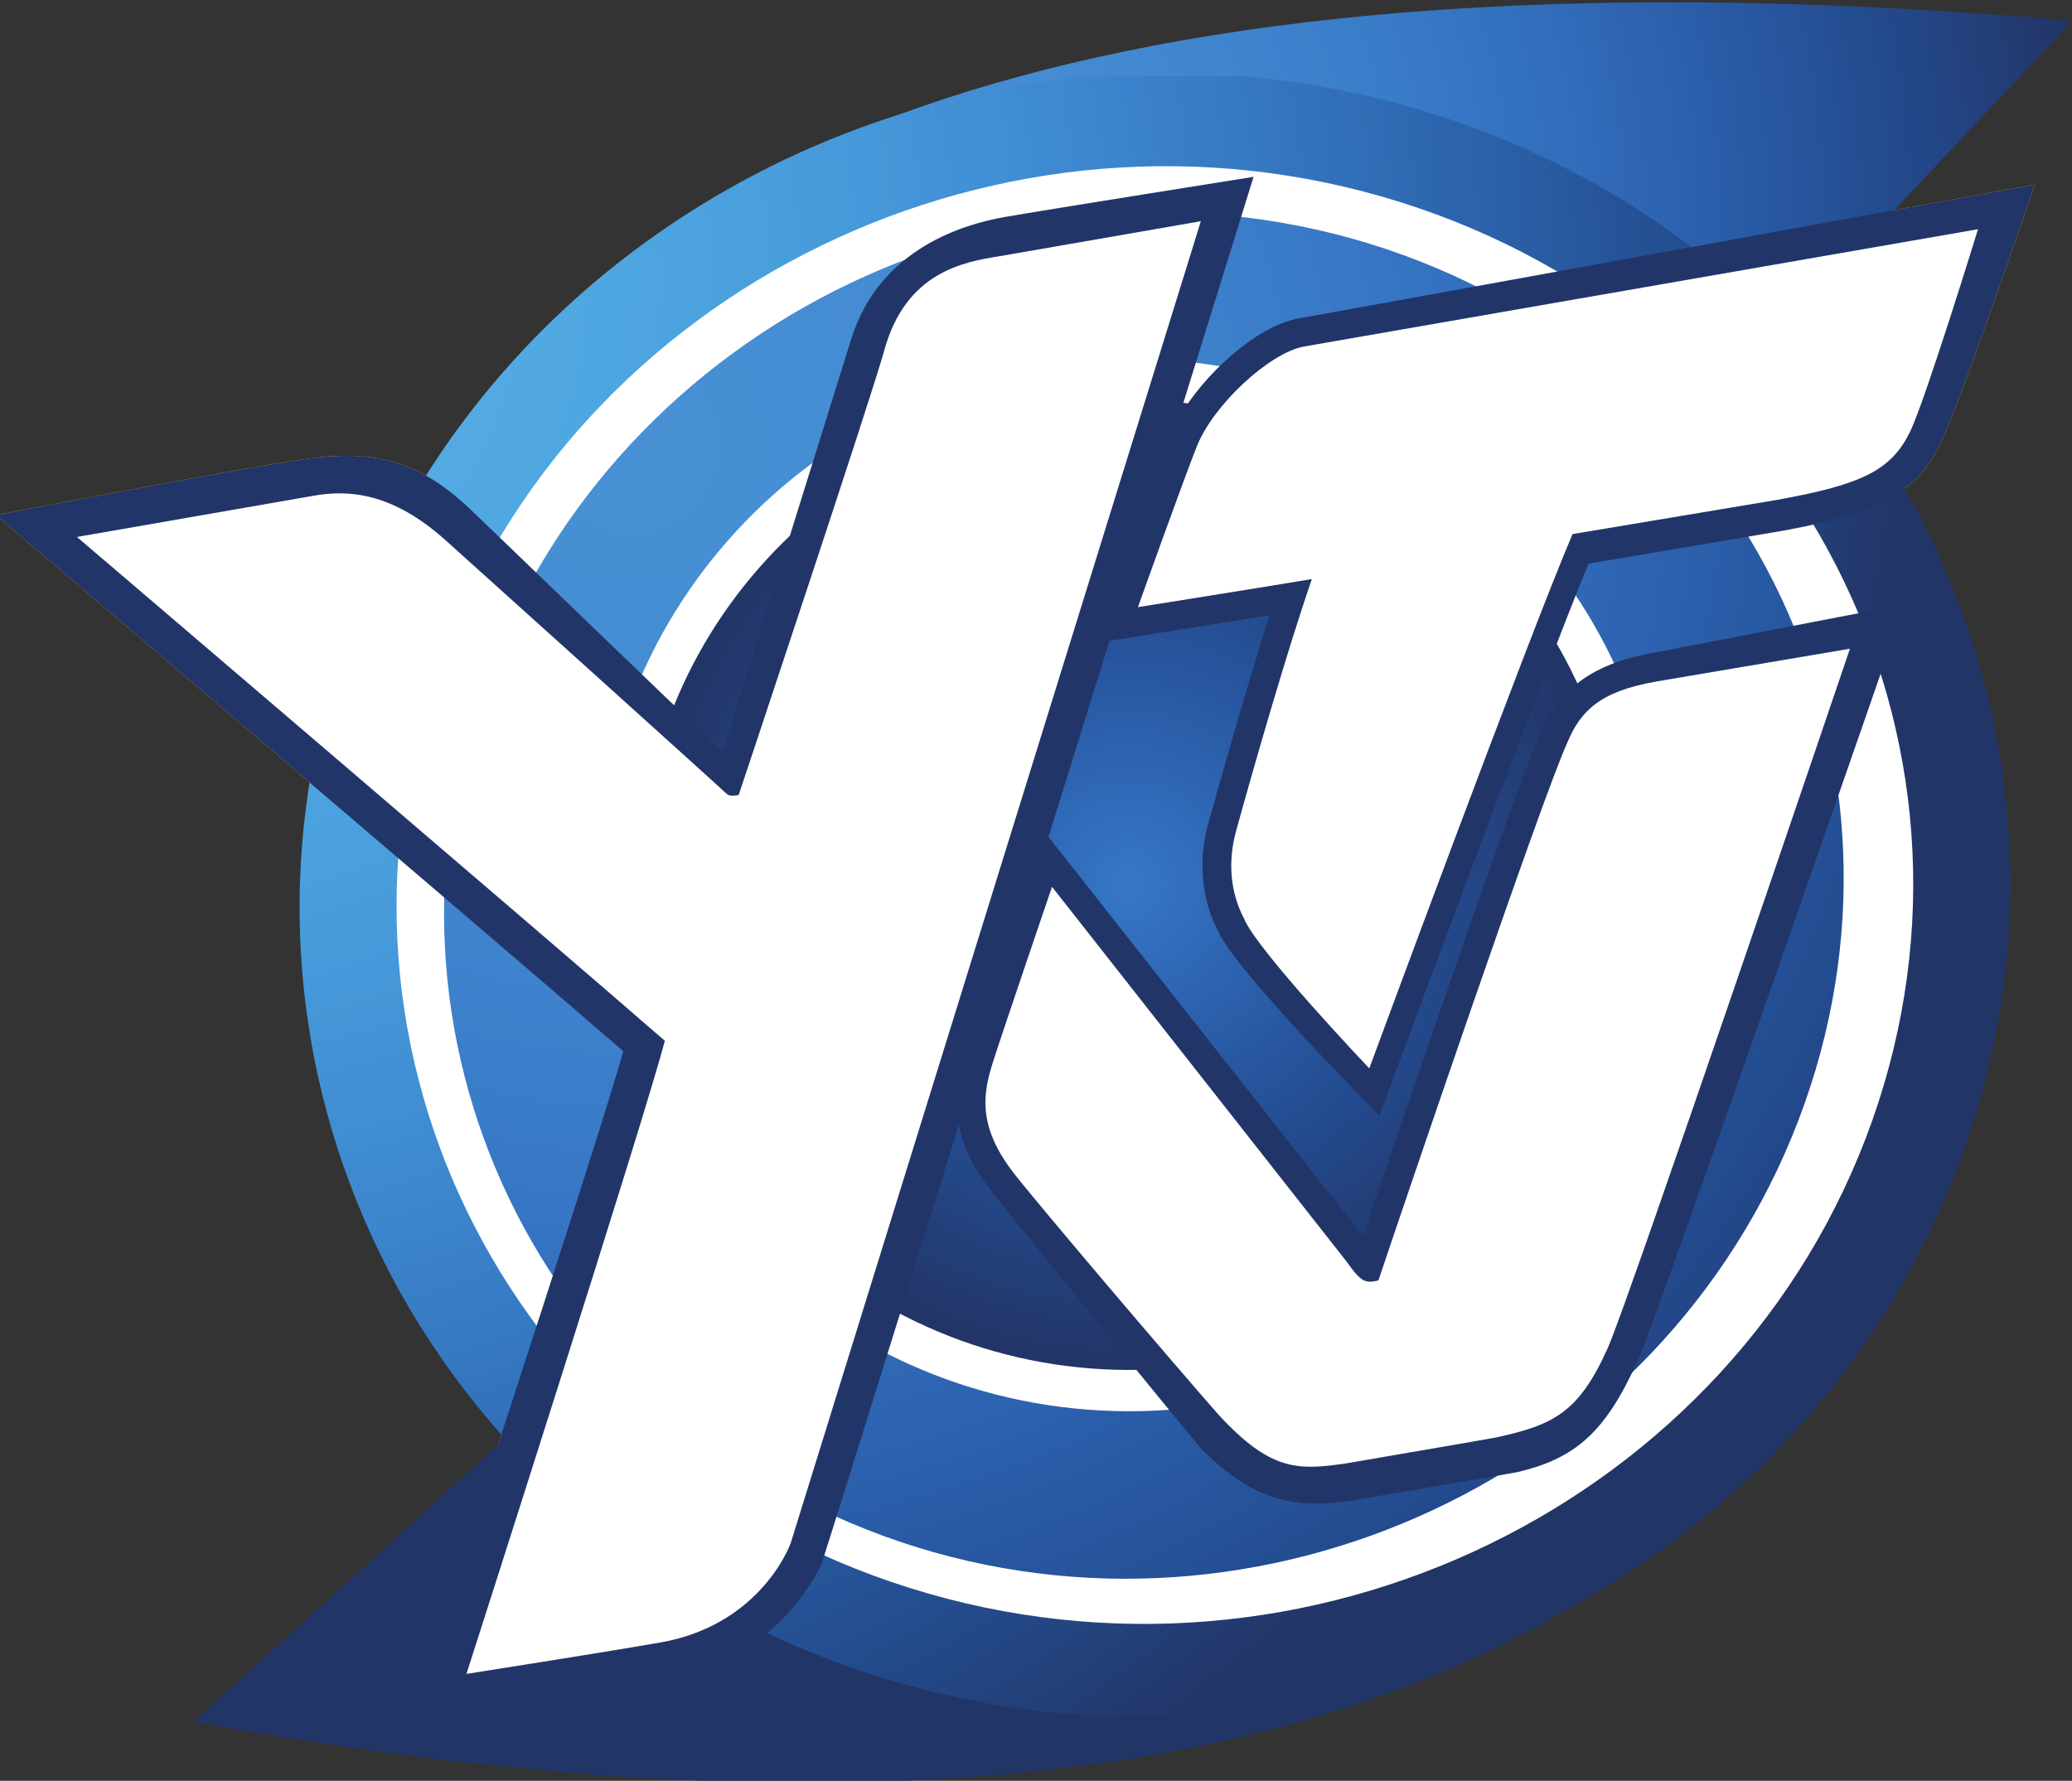 <?xml version="1.0" encoding="UTF-8" standalone="no"?>
<!-- Created with Inkscape (http://www.inkscape.org/) -->
<svg xmlns:dc="http://purl.org/dc/elements/1.1/" xmlns:cc="http://creativecommons.org/ns#" xmlns:rdf="http://www.w3.org/1999/02/22-rdf-syntax-ns#" xmlns:svg="http://www.w3.org/2000/svg" xmlns="http://www.w3.org/2000/svg" xmlns:xlink="http://www.w3.org/1999/xlink" xmlns:sodipodi="http://sodipodi.sourceforge.net/DTD/sodipodi-0.dtd" xmlns:inkscape="http://www.inkscape.org/namespaces/inkscape" width="143" height="122.908" id="svg5647" version="1.1" inkscape:version="0.47 r22583" sodipodi:docname="YTV2.svg">
  <rect width="100%" height="100%" fill="#333333" stroke="none"/>
  <defs id="defs5649">
    <inkscape:perspective sodipodi:type="inkscape:persp3d" inkscape:vp_x="0 : 526.18109 : 1" inkscape:vp_y="0 : 1000 : 0" inkscape:vp_z="744.09448 : 526.18109 : 1" inkscape:persp3d-origin="372.04724 : 350.78739 : 1" id="perspective5655"/>
    <inkscape:perspective id="perspective5665" inkscape:persp3d-origin="0.5 : 0.33333333 : 1" inkscape:vp_z="1 : 0.5 : 1" inkscape:vp_y="0 : 1000 : 0" inkscape:vp_x="0 : 0.5 : 1" sodipodi:type="inkscape:persp3d"/>
    <clipPath id="id32">
      <path clip-rule="evenodd" d="m 351.006,574.576 44.122,20.574 17.527,-37.588 -44.122,-20.574" id="path19"/>
    </clipPath>
    <clipPath id="id33">
      <path clip-rule="nonzero" d="m 358.422,573.481 14.299,-30.662 35.764,16.678 -14.299,30.662" id="path2177"/>
    </clipPath>
    <clipPath id="id34">
      <path clip-rule="nonzero" d="m 369.996,565.554 c 0.7,-8.437 8.232,-14.442 16.823,-13.415 8.589,1.029 14.985,8.701 14.287,17.137 -0.703,8.438 -8.236,14.444 -16.823,13.415 -1.752,-0.211 -3.413,-0.697 -4.94,-1.409 -5.965,-2.782 -9.906,-9.011 -9.346,-15.728 m 16.111,-7.992 c -5.347,-0.596 -10.039,3.236 -10.486,8.599 -0.452,5.399 3.57,10.297 8.984,10.909 5.42,0.616 10.127,-3.305 10.51,-8.72 0.301,-4.268 -2.179,-8.18 -5.891,-9.912 -0.965,-0.45 -2.013,-0.752 -3.117,-0.876" id="path31"/>
    </clipPath>
    <radialGradient spreadMethod="pad" cy="0" fx="0" r="1" cx="0" id="id35" gradientUnits="userSpaceOnUse" fy="0">
      <stop stop-color="#5ec132" offset="0" id="stop656"/>
      <stop stop-color="#5ec132" offset=".016" id="stop658"/>
      <stop stop-color="#5ec132" offset=".032" id="stop660"/>
      <stop stop-color="#5ec132" offset=".048" id="stop662"/>
      <stop stop-color="#5dc132" offset=".063" id="stop664"/>
      <stop stop-color="#5dc132" offset=".079" id="stop666"/>
      <stop stop-color="#5cc032" offset=".095" id="stop668"/>
      <stop stop-color="#5cc032" offset=".111" id="stop670"/>
      <stop stop-color="#5bc033" offset=".127" id="stop672"/>
      <stop stop-color="#5bc033" offset=".143" id="stop674"/>
      <stop stop-color="#5bc033" offset=".159" id="stop676"/>
      <stop stop-color="#5ac033" offset=".175" id="stop678"/>
      <stop stop-color="#5ac033" offset=".19" id="stop680"/>
      <stop stop-color="#59c033" offset=".206" id="stop682"/>
      <stop stop-color="#58bf34" offset=".222" id="stop684"/>
      <stop stop-color="#57bf34" offset=".238" id="stop686"/>
      <stop stop-color="#56bf34" offset=".254" id="stop688"/>
      <stop stop-color="#55be35" offset=".27" id="stop690"/>
      <stop stop-color="#54be35" offset=".286" id="stop692"/>
      <stop stop-color="#53be35" offset=".302" id="stop694"/>
      <stop stop-color="#52bd36" offset=".317" id="stop696"/>
      <stop stop-color="#51bd36" offset=".333" id="stop698"/>
      <stop stop-color="#50bd36" offset=".349" id="stop700"/>
      <stop stop-color="#4fbd37" offset=".365" id="stop702"/>
      <stop stop-color="#4ebc37" offset=".381" id="stop704"/>
      <stop stop-color="#4cbc37" offset=".397" id="stop706"/>
      <stop stop-color="#4bbb38" offset=".413" id="stop708"/>
      <stop stop-color="#4abb38" offset=".429" id="stop710"/>
      <stop stop-color="#48ba39" offset=".444" id="stop712"/>
      <stop stop-color="#47ba39" offset=".46" id="stop714"/>
      <stop stop-color="#45ba3a" offset=".476" id="stop716"/>
      <stop stop-color="#43b93a" offset=".492" id="stop718"/>
      <stop stop-color="#42b93b" offset=".508" id="stop720"/>
      <stop stop-color="#41b83b" offset=".524" id="stop722"/>
      <stop stop-color="#3fb83b" offset=".54" id="stop724"/>
      <stop stop-color="#3eb73c" offset=".556" id="stop726"/>
      <stop stop-color="#3db63c" offset=".571" id="stop728"/>
      <stop stop-color="#3db43c" offset=".587" id="stop730"/>
      <stop stop-color="#3bb33d" offset=".603" id="stop732"/>
      <stop stop-color="#3ab13d" offset=".619" id="stop734"/>
      <stop stop-color="#39ae3d" offset=".635" id="stop736"/>
      <stop stop-color="#38ad3d" offset=".651" id="stop738"/>
      <stop stop-color="#36aa3e" offset=".667" id="stop740"/>
      <stop stop-color="#36a83e" offset=".683" id="stop742"/>
      <stop stop-color="#35a63e" offset=".698" id="stop744"/>
      <stop stop-color="#34a43e" offset=".714" id="stop746"/>
      <stop stop-color="#33a13e" offset=".73" id="stop748"/>
      <stop stop-color="#329e3e" offset=".746" id="stop750"/>
      <stop stop-color="#319c3e" offset=".762" id="stop752"/>
      <stop stop-color="#30993e" offset=".778" id="stop754"/>
      <stop stop-color="#2f973d" offset=".794" id="stop756"/>
      <stop stop-color="#2e943d" offset=".81" id="stop758"/>
      <stop stop-color="#2d923d" offset=".825" id="stop760"/>
      <stop stop-color="#2c8e3c" offset=".841" id="stop762"/>
      <stop stop-color="#2b8b3b" offset=".857" id="stop764"/>
      <stop stop-color="#2a883b" offset=".873" id="stop766"/>
      <stop stop-color="#2a863a" offset=".889" id="stop768"/>
      <stop stop-color="#288239" offset=".905" id="stop770"/>
      <stop stop-color="#277f39" offset=".921" id="stop772"/>
      <stop stop-color="#267c38" offset=".937" id="stop774"/>
      <stop stop-color="#257837" offset=".952" id="stop776"/>
      <stop stop-color="#257637" offset=".968" id="stop778"/>
      <stop stop-color="#237235" offset=".984" id="stop780"/>
      <stop stop-color="#226f34" offset="1" id="stop782"/>
    </radialGradient>
    <clipPath id="id36">
      <path clip-rule="nonzero" d="m 369.673,568.009 c -0.064,-0.821 -0.066,-1.652 0.005,-2.493 0.48,-5.785 4.108,-10.447 9.094,-12.567 l -3.137,-7.489 c 16.771,4.386 22.444,11.151 24.47,16.156 1.051,2.367 1.541,4.994 1.317,7.699 -0.5,5.997 -4.378,10.789 -9.651,12.791 l 2.563,7.736 c -2.631,-0.961 -4.985,-1.937 -7.089,-2.918 -14.865,-6.932 -17.295,-14.16 -17.573,-18.915" id="path2457"/>
    </clipPath>
    <clipPath id="id37">
      <path clip-rule="nonzero" d="m 376.831,542.66 32.359,15.091 -15.124,32.432 -32.359,-15.091" id="path2196"/>
    </clipPath>
    <radialGradient inkscape:collect="always" xlink:href="#id38" id="radialGradient8347" gradientUnits="userSpaceOnUse" spreadMethod="pad" cx="0" cy="0" fx="0" fy="0" r="1"/>
    <radialGradient spreadMethod="pad" cy="0" fx="0" r="1" cx="0" id="id38" gradientUnits="userSpaceOnUse" fy="0">
      <stop stop-color="#4890d4" offset="0" id="stop61"/>
      <stop stop-color="#4890d4" offset=".016" id="stop63"/>
      <stop stop-color="#4890d4" offset=".031" id="stop65"/>
      <stop stop-color="#4790d4" offset=".047" id="stop67"/>
      <stop stop-color="#478fd3" offset=".062" id="stop69"/>
      <stop stop-color="#478fd3" offset=".078" id="stop71"/>
      <stop stop-color="#468fd4" offset=".094" id="stop73"/>
      <stop stop-color="#468ed3" offset=".109" id="stop75"/>
      <stop stop-color="#458ed3" offset=".125" id="stop77"/>
      <stop stop-color="#458dd2" offset=".141" id="stop79"/>
      <stop stop-color="#458cd2" offset=".156" id="stop81"/>
      <stop stop-color="#458cd2" offset=".172" id="stop83"/>
      <stop stop-color="#448bd1" offset=".187" id="stop85"/>
      <stop stop-color="#438ad0" offset=".203" id="stop87"/>
      <stop stop-color="#4289d0" offset=".219" id="stop89"/>
      <stop stop-color="#4289d0" offset=".234" id="stop91"/>
      <stop stop-color="#4288d0" offset=".25" id="stop93"/>
      <stop stop-color="#4187cf" offset=".265" id="stop95"/>
      <stop stop-color="#4086ce" offset=".281" id="stop97"/>
      <stop stop-color="#3f86ce" offset=".297" id="stop99"/>
      <stop stop-color="#4084cd" offset=".312" id="stop101"/>
      <stop stop-color="#3e84cd" offset=".328" id="stop103"/>
      <stop stop-color="#3d82cc" offset=".343" id="stop105"/>
      <stop stop-color="#3d80cb" offset=".359" id="stop107"/>
      <stop stop-color="#3c80ca" offset=".375" id="stop109"/>
      <stop stop-color="#3b7eca" offset=".39" id="stop111"/>
      <stop stop-color="#3a7dc8" offset=".406" id="stop113"/>
      <stop stop-color="#397cc8" offset=".422" id="stop115"/>
      <stop stop-color="#397bc7" offset=".437" id="stop117"/>
      <stop stop-color="#3779c6" offset=".453" id="stop119"/>
      <stop stop-color="#3777c5" offset=".468" id="stop121"/>
      <stop stop-color="#3675c4" offset=".484" id="stop123"/>
      <stop stop-color="#3574c2" offset=".5" id="stop125"/>
      <stop stop-color="#3472c0" offset=".515" id="stop127"/>
      <stop stop-color="#3371be" offset=".531" id="stop129"/>
      <stop stop-color="#326ebc" offset=".546" id="stop131"/>
      <stop stop-color="#326dbb" offset=".562" id="stop133"/>
      <stop stop-color="#316ab9" offset=".578" id="stop135"/>
      <stop stop-color="#3069b7" offset=".593" id="stop137"/>
      <stop stop-color="#2f67b4" offset=".609" id="stop139"/>
      <stop stop-color="#2e65b2" offset=".624" id="stop141"/>
      <stop stop-color="#2d63b0" offset=".64" id="stop143"/>
      <stop stop-color="#2c61ae" offset=".656" id="stop145"/>
      <stop stop-color="#2b5faa" offset=".671" id="stop147"/>
      <stop stop-color="#2a5da9" offset=".687" id="stop149"/>
      <stop stop-color="#295aa5" offset=".703" id="stop151"/>
      <stop stop-color="#2859a3" offset=".718" id="stop153"/>
      <stop stop-color="#2856a0" offset=".734" id="stop155"/>
      <stop stop-color="#27559d" offset=".749" id="stop157"/>
      <stop stop-color="#26539a" offset=".765" id="stop159"/>
      <stop stop-color="#255197" offset=".781" id="stop161"/>
      <stop stop-color="#244e93" offset=".796" id="stop163"/>
      <stop stop-color="#234d90" offset=".812" id="stop165"/>
      <stop stop-color="#234a8e" offset=".827" id="stop167"/>
      <stop stop-color="#23488a" offset=".843" id="stop169"/>
      <stop stop-color="#234687" offset=".859" id="stop171"/>
      <stop stop-color="#234583" offset=".874" id="stop173"/>
      <stop stop-color="#24427f" offset=".89" id="stop175"/>
      <stop stop-color="#23407b" offset=".905" id="stop177"/>
      <stop stop-color="#233e77" offset=".921" id="stop179"/>
      <stop stop-color="#233c73" offset=".937" id="stop181"/>
      <stop stop-color="#23396e" offset=".952" id="stop183"/>
      <stop stop-color="#22376b" offset=".968" id="stop185"/>
      <stop stop-color="#223567" offset=".984" id="stop187"/>
      <stop stop-color="#223567" offset=".984" id="stop189"/>
      <stop stop-color="#223567" offset=".984" id="stop191"/>
      <stop stop-color="#223567" offset=".984" id="stop193"/>
      <stop stop-color="#223567" offset=".985" id="stop195"/>
      <stop stop-color="#223567" offset=".985" id="stop197"/>
      <stop stop-color="#223567" offset=".985" id="stop199"/>
      <stop stop-color="#223567" offset=".985" id="stop201"/>
      <stop stop-color="#223567" offset=".986" id="stop203"/>
      <stop stop-color="#223567" offset=".986" id="stop205"/>
      <stop stop-color="#223567" offset=".986" id="stop207"/>
      <stop stop-color="#223567" offset=".986" id="stop209"/>
      <stop stop-color="#223567" offset=".987" id="stop211"/>
      <stop stop-color="#223567" offset=".987" id="stop213"/>
      <stop stop-color="#223567" offset=".987" id="stop215"/>
      <stop stop-color="#223567" offset=".987" id="stop217"/>
      <stop stop-color="#223567" offset=".988" id="stop219"/>
      <stop stop-color="#223567" offset=".988" id="stop221"/>
      <stop stop-color="#223567" offset=".988" id="stop223"/>
      <stop stop-color="#223567" offset=".988" id="stop225"/>
      <stop stop-color="#223567" offset=".989" id="stop227"/>
      <stop stop-color="#223567" offset=".989" id="stop229"/>
      <stop stop-color="#223567" offset=".989" id="stop231"/>
      <stop stop-color="#223567" offset=".99" id="stop233"/>
      <stop stop-color="#223567" offset=".99" id="stop235"/>
      <stop stop-color="#223567" offset=".99" id="stop237"/>
      <stop stop-color="#223567" offset=".99" id="stop239"/>
      <stop stop-color="#223567" offset=".991" id="stop241"/>
      <stop stop-color="#223567" offset=".991" id="stop243"/>
      <stop stop-color="#223567" offset=".991" id="stop245"/>
      <stop stop-color="#223567" offset=".991" id="stop247"/>
      <stop stop-color="#223567" offset=".992" id="stop249"/>
      <stop stop-color="#223567" offset=".992" id="stop251"/>
      <stop stop-color="#223567" offset=".992" id="stop253"/>
      <stop stop-color="#223567" offset=".992" id="stop255"/>
      <stop stop-color="#223567" offset=".993" id="stop257"/>
      <stop stop-color="#223567" offset=".993" id="stop259"/>
      <stop stop-color="#223567" offset=".993" id="stop261"/>
      <stop stop-color="#223567" offset=".993" id="stop263"/>
      <stop stop-color="#223567" offset=".994" id="stop265"/>
      <stop stop-color="#223567" offset=".994" id="stop267"/>
      <stop stop-color="#223567" offset=".994" id="stop269"/>
      <stop stop-color="#223567" offset=".995" id="stop271"/>
      <stop stop-color="#223567" offset=".995" id="stop273"/>
      <stop stop-color="#223567" offset=".995" id="stop275"/>
      <stop stop-color="#223567" offset=".995" id="stop277"/>
      <stop stop-color="#223567" offset=".996" id="stop279"/>
      <stop stop-color="#223567" offset=".996" id="stop281"/>
      <stop stop-color="#223567" offset=".996" id="stop283"/>
      <stop stop-color="#223567" offset=".996" id="stop285"/>
      <stop stop-color="#223567" offset=".997" id="stop287"/>
      <stop stop-color="#223567" offset=".997" id="stop289"/>
      <stop stop-color="#223567" offset=".997" id="stop291"/>
      <stop stop-color="#223567" offset=".997" id="stop293"/>
      <stop stop-color="#223567" offset=".998" id="stop295"/>
      <stop stop-color="#223567" offset=".998" id="stop297"/>
      <stop stop-color="#223567" offset=".998" id="stop299"/>
      <stop stop-color="#223567" offset=".998" id="stop301"/>
      <stop stop-color="#223567" offset=".999" id="stop303"/>
      <stop stop-color="#223567" offset=".999" id="stop305"/>
      <stop stop-color="#223567" offset=".999" id="stop307"/>
      <stop stop-color="#223567" offset=".999" id="stop309"/>
      <stop stop-color="#223567" offset="1" id="stop311"/>
      <stop stop-color="#223567" offset="1" id="stop313"/>
    </radialGradient>
    <clipPath id="id39">
      <path clip-rule="nonzero" d="m 369.557,565.502 c 0.72,-8.678 8.465,-14.852 17.298,-13.792 8.833,1.056 15.408,8.944 14.69,17.62 -0.722,8.676 -8.468,14.852 -17.299,13.795 -1.8,-0.216 -3.508,-0.717 -5.078,-1.449 -6.134,-2.86 -10.186,-9.267 -9.611,-16.174 m 16.568,-8.22 c -5.499,-0.612 -10.323,3.329 -10.783,8.842 -0.464,5.552 3.67,10.59 9.236,11.22 5.573,0.631 10.415,-3.398 10.809,-8.967 0.31,-4.389 -2.241,-8.414 -6.059,-10.195 -0.992,-0.463 -2.068,-0.773 -3.203,-0.9" id="path322"/>
    </clipPath>
    <clipPath id="id40">
      <path clip-rule="nonzero" d="m 376.442,543.719 33.201,15.483 -14.025,30.074 -33.201,-15.483" id="path653"/>
    </clipPath>
    <radialGradient spreadMethod="pad" cy="0" fx="0" r="1" cx="0" id="id41" gradientUnits="userSpaceOnUse" fy="0">
      <stop stop-color="#58b1e6" offset="0" id="stop927"/>
      <stop stop-color="#58b1e6" offset=".016" id="stop929"/>
      <stop stop-color="#58b1e6" offset=".031" id="stop931"/>
      <stop stop-color="#58b0e6" offset=".047" id="stop933"/>
      <stop stop-color="#58b0e6" offset=".062" id="stop935"/>
      <stop stop-color="#58b1e6" offset=".078" id="stop937"/>
      <stop stop-color="#58b0e5" offset=".094" id="stop939"/>
      <stop stop-color="#57aee4" offset=".109" id="stop941"/>
      <stop stop-color="#56aee5" offset=".125" id="stop943"/>
      <stop stop-color="#55aee4" offset=".141" id="stop945"/>
      <stop stop-color="#55ace4" offset=".156" id="stop947"/>
      <stop stop-color="#54ace4" offset=".172" id="stop949"/>
      <stop stop-color="#53abe3" offset=".187" id="stop951"/>
      <stop stop-color="#53aae2" offset=".203" id="stop953"/>
      <stop stop-color="#52a9e2" offset=".219" id="stop955"/>
      <stop stop-color="#51a8e1" offset=".234" id="stop957"/>
      <stop stop-color="#4fa7e1" offset=".25" id="stop959"/>
      <stop stop-color="#4ea6e0" offset=".265" id="stop961"/>
      <stop stop-color="#4da4df" offset=".281" id="stop963"/>
      <stop stop-color="#4ca3df" offset=".297" id="stop965"/>
      <stop stop-color="#4ba2de" offset=".312" id="stop967"/>
      <stop stop-color="#4aa0dd" offset=".328" id="stop969"/>
      <stop stop-color="#4a9fdd" offset=".343" id="stop971"/>
      <stop stop-color="#489ddb" offset=".359" id="stop973"/>
      <stop stop-color="#489bda" offset=".375" id="stop975"/>
      <stop stop-color="#479ada" offset=".39" id="stop977"/>
      <stop stop-color="#4598d9" offset=".406" id="stop979"/>
      <stop stop-color="#4596d7" offset=".422" id="stop981"/>
      <stop stop-color="#4393d6" offset=".437" id="stop983"/>
      <stop stop-color="#4391d5" offset=".453" id="stop985"/>
      <stop stop-color="#418fd4" offset=".468" id="stop987"/>
      <stop stop-color="#408ed3" offset=".484" id="stop989"/>
      <stop stop-color="#3e8bd1" offset=".5" id="stop991"/>
      <stop stop-color="#3e89d0" offset=".515" id="stop993"/>
      <stop stop-color="#3c87ce" offset=".531" id="stop995"/>
      <stop stop-color="#3b85cd" offset=".546" id="stop997"/>
      <stop stop-color="#3a81ca" offset=".562" id="stop999"/>
      <stop stop-color="#397fc8" offset=".578" id="stop1001"/>
      <stop stop-color="#377dc6" offset=".593" id="stop1003"/>
      <stop stop-color="#367ac3" offset=".609" id="stop1005"/>
      <stop stop-color="#3578c0" offset=".624" id="stop1007"/>
      <stop stop-color="#3374be" offset=".64" id="stop1009"/>
      <stop stop-color="#3272bb" offset=".656" id="stop1011"/>
      <stop stop-color="#316fb8" offset=".671" id="stop1013"/>
      <stop stop-color="#306db5" offset=".687" id="stop1015"/>
      <stop stop-color="#2e69b2" offset=".703" id="stop1017"/>
      <stop stop-color="#2d66af" offset=".718" id="stop1019"/>
      <stop stop-color="#2c64ab" offset=".734" id="stop1021"/>
      <stop stop-color="#2b61a8" offset=".749" id="stop1023"/>
      <stop stop-color="#2a5ea4" offset=".765" id="stop1025"/>
      <stop stop-color="#295ba1" offset=".781" id="stop1027"/>
      <stop stop-color="#27589d" offset=".796" id="stop1029"/>
      <stop stop-color="#265499" offset=".812" id="stop1031"/>
      <stop stop-color="#255195" offset=".827" id="stop1033"/>
      <stop stop-color="#244f91" offset=".843" id="stop1035"/>
      <stop stop-color="#234c8d" offset=".859" id="stop1037"/>
      <stop stop-color="#234989" offset=".874" id="stop1039"/>
      <stop stop-color="#234684" offset=".89" id="stop1041"/>
      <stop stop-color="#23447f" offset=".905" id="stop1043"/>
      <stop stop-color="#23417b" offset=".921" id="stop1045"/>
      <stop stop-color="#233e76" offset=".937" id="stop1047"/>
      <stop stop-color="#233b71" offset=".952" id="stop1049"/>
      <stop stop-color="#23386c" offset=".968" id="stop1051"/>
      <stop stop-color="#223567" offset=".984" id="stop1053"/>
      <stop stop-color="#223567" offset=".984" id="stop1055"/>
      <stop stop-color="#223567" offset=".984" id="stop1057"/>
      <stop stop-color="#223567" offset=".984" id="stop1059"/>
      <stop stop-color="#223567" offset=".985" id="stop1061"/>
      <stop stop-color="#223567" offset=".985" id="stop1063"/>
      <stop stop-color="#223567" offset=".985" id="stop1065"/>
      <stop stop-color="#223567" offset=".985" id="stop1067"/>
      <stop stop-color="#223567" offset=".986" id="stop1069"/>
      <stop stop-color="#223567" offset=".986" id="stop1071"/>
      <stop stop-color="#223567" offset=".986" id="stop1073"/>
      <stop stop-color="#223567" offset=".986" id="stop1075"/>
      <stop stop-color="#223567" offset=".987" id="stop1077"/>
      <stop stop-color="#223567" offset=".987" id="stop1079"/>
      <stop stop-color="#223567" offset=".987" id="stop1081"/>
      <stop stop-color="#223567" offset=".987" id="stop1083"/>
      <stop stop-color="#223567" offset=".988" id="stop1085"/>
      <stop stop-color="#223567" offset=".988" id="stop1087"/>
      <stop stop-color="#223567" offset=".988" id="stop1089"/>
      <stop stop-color="#223567" offset=".988" id="stop1091"/>
      <stop stop-color="#223567" offset=".989" id="stop1093"/>
      <stop stop-color="#223567" offset=".989" id="stop1095"/>
      <stop stop-color="#223567" offset=".989" id="stop1097"/>
      <stop stop-color="#223567" offset=".99" id="stop1099"/>
      <stop stop-color="#223567" offset=".99" id="stop1101"/>
      <stop stop-color="#223567" offset=".99" id="stop1103"/>
      <stop stop-color="#223567" offset=".99" id="stop1105"/>
      <stop stop-color="#223567" offset=".991" id="stop1107"/>
      <stop stop-color="#223567" offset=".991" id="stop1109"/>
      <stop stop-color="#223567" offset=".991" id="stop1111"/>
      <stop stop-color="#223567" offset=".991" id="stop1113"/>
      <stop stop-color="#223567" offset=".992" id="stop1115"/>
      <stop stop-color="#223567" offset=".992" id="stop1117"/>
      <stop stop-color="#223567" offset=".992" id="stop1119"/>
      <stop stop-color="#223567" offset=".992" id="stop1121"/>
      <stop stop-color="#223567" offset=".993" id="stop1123"/>
      <stop stop-color="#223567" offset=".993" id="stop1125"/>
      <stop stop-color="#223567" offset=".993" id="stop1127"/>
      <stop stop-color="#223567" offset=".993" id="stop1129"/>
      <stop stop-color="#223567" offset=".994" id="stop1131"/>
      <stop stop-color="#223567" offset=".994" id="stop1133"/>
      <stop stop-color="#223567" offset=".994" id="stop1135"/>
      <stop stop-color="#223567" offset=".995" id="stop1137"/>
      <stop stop-color="#223567" offset=".995" id="stop1139"/>
      <stop stop-color="#223567" offset=".995" id="stop1141"/>
      <stop stop-color="#223567" offset=".995" id="stop1143"/>
      <stop stop-color="#223567" offset=".996" id="stop1145"/>
      <stop stop-color="#223567" offset=".996" id="stop1147"/>
      <stop stop-color="#223567" offset=".996" id="stop1149"/>
      <stop stop-color="#223567" offset=".996" id="stop1151"/>
      <stop stop-color="#223567" offset=".997" id="stop1153"/>
      <stop stop-color="#223567" offset=".997" id="stop1155"/>
      <stop stop-color="#223567" offset=".997" id="stop1157"/>
      <stop stop-color="#223567" offset=".997" id="stop1159"/>
      <stop stop-color="#223567" offset=".998" id="stop1161"/>
      <stop stop-color="#223567" offset=".998" id="stop1163"/>
      <stop stop-color="#223567" offset=".998" id="stop1165"/>
      <stop stop-color="#223567" offset=".998" id="stop1167"/>
      <stop stop-color="#223567" offset=".999" id="stop1169"/>
      <stop stop-color="#223567" offset=".999" id="stop1171"/>
      <stop stop-color="#223567" offset=".999" id="stop1173"/>
      <stop stop-color="#223567" offset=".999" id="stop1175"/>
      <stop stop-color="#223567" offset="1" id="stop1177"/>
      <stop stop-color="#223567" offset="1" id="stop1179"/>
    </radialGradient>
    <clipPath id="id42">
      <path clip-rule="nonzero" d="m 379.287,579.308 c -6.644,-3.493 -9.2,-11.71 -5.704,-18.353 3.491,-6.645 11.709,-9.199 18.352,-5.706 6.642,3.491 9.197,11.709 5.705,18.352 -3.39,6.451 -11.23,9.046 -17.765,5.998 -0.197,-0.092 -0.393,-0.189 -0.588,-0.291" id="path2009"/>
    </clipPath>
    <radialGradient inkscape:collect="always" xlink:href="#id38" id="radialGradient8349" gradientUnits="userSpaceOnUse" spreadMethod="pad" cx="0" cy="0" fx="0" fy="0" r="1"/>
    <radialGradient spreadMethod="pad" cy="0" fx="0" r="1" cx="0" id="radialGradient6008" gradientUnits="userSpaceOnUse" fy="0">
      <stop stop-color="#4890d4" offset="0" id="stop6010"/>
      <stop stop-color="#4890d4" offset=".016" id="stop6012"/>
      <stop stop-color="#4890d4" offset=".031" id="stop6014"/>
      <stop stop-color="#4790d4" offset=".047" id="stop6016"/>
      <stop stop-color="#478fd3" offset=".062" id="stop6018"/>
      <stop stop-color="#478fd3" offset=".078" id="stop6020"/>
      <stop stop-color="#468fd4" offset=".094" id="stop6022"/>
      <stop stop-color="#468ed3" offset=".109" id="stop6024"/>
      <stop stop-color="#458ed3" offset=".125" id="stop6026"/>
      <stop stop-color="#458dd2" offset=".141" id="stop6028"/>
      <stop stop-color="#458cd2" offset=".156" id="stop6030"/>
      <stop stop-color="#458cd2" offset=".172" id="stop6032"/>
      <stop stop-color="#448bd1" offset=".187" id="stop6034"/>
      <stop stop-color="#438ad0" offset=".203" id="stop6036"/>
      <stop stop-color="#4289d0" offset=".219" id="stop6038"/>
      <stop stop-color="#4289d0" offset=".234" id="stop6040"/>
      <stop stop-color="#4288d0" offset=".25" id="stop6042"/>
      <stop stop-color="#4187cf" offset=".265" id="stop6044"/>
      <stop stop-color="#4086ce" offset=".281" id="stop6046"/>
      <stop stop-color="#3f86ce" offset=".297" id="stop6048"/>
      <stop stop-color="#4084cd" offset=".312" id="stop6050"/>
      <stop stop-color="#3e84cd" offset=".328" id="stop6052"/>
      <stop stop-color="#3d82cc" offset=".343" id="stop6054"/>
      <stop stop-color="#3d80cb" offset=".359" id="stop6056"/>
      <stop stop-color="#3c80ca" offset=".375" id="stop6058"/>
      <stop stop-color="#3b7eca" offset=".39" id="stop6060"/>
      <stop stop-color="#3a7dc8" offset=".406" id="stop6062"/>
      <stop stop-color="#397cc8" offset=".422" id="stop6064"/>
      <stop stop-color="#397bc7" offset=".437" id="stop6066"/>
      <stop stop-color="#3779c6" offset=".453" id="stop6068"/>
      <stop stop-color="#3777c5" offset=".468" id="stop6070"/>
      <stop stop-color="#3675c4" offset=".484" id="stop6072"/>
      <stop stop-color="#3574c2" offset=".5" id="stop6074"/>
      <stop stop-color="#3472c0" offset=".515" id="stop6076"/>
      <stop stop-color="#3371be" offset=".531" id="stop6078"/>
      <stop stop-color="#326ebc" offset=".546" id="stop6080"/>
      <stop stop-color="#326dbb" offset=".562" id="stop6082"/>
      <stop stop-color="#316ab9" offset=".578" id="stop6084"/>
      <stop stop-color="#3069b7" offset=".593" id="stop6086"/>
      <stop stop-color="#2f67b4" offset=".609" id="stop6088"/>
      <stop stop-color="#2e65b2" offset=".624" id="stop6090"/>
      <stop stop-color="#2d63b0" offset=".64" id="stop6092"/>
      <stop stop-color="#2c61ae" offset=".656" id="stop6094"/>
      <stop stop-color="#2b5faa" offset=".671" id="stop6096"/>
      <stop stop-color="#2a5da9" offset=".687" id="stop6098"/>
      <stop stop-color="#295aa5" offset=".703" id="stop6100"/>
      <stop stop-color="#2859a3" offset=".718" id="stop6102"/>
      <stop stop-color="#2856a0" offset=".734" id="stop6104"/>
      <stop stop-color="#27559d" offset=".749" id="stop6106"/>
      <stop stop-color="#26539a" offset=".765" id="stop6108"/>
      <stop stop-color="#255197" offset=".781" id="stop6110"/>
      <stop stop-color="#244e93" offset=".796" id="stop6112"/>
      <stop stop-color="#234d90" offset=".812" id="stop6114"/>
      <stop stop-color="#234a8e" offset=".827" id="stop6116"/>
      <stop stop-color="#23488a" offset=".843" id="stop6118"/>
      <stop stop-color="#234687" offset=".859" id="stop6120"/>
      <stop stop-color="#234583" offset=".874" id="stop6122"/>
      <stop stop-color="#24427f" offset=".89" id="stop6124"/>
      <stop stop-color="#23407b" offset=".905" id="stop6126"/>
      <stop stop-color="#233e77" offset=".921" id="stop6128"/>
      <stop stop-color="#233c73" offset=".937" id="stop6130"/>
      <stop stop-color="#23396e" offset=".952" id="stop6132"/>
      <stop stop-color="#22376b" offset=".968" id="stop6134"/>
      <stop stop-color="#223567" offset=".984" id="stop6136"/>
      <stop stop-color="#223567" offset=".984" id="stop6138"/>
      <stop stop-color="#223567" offset=".984" id="stop6140"/>
      <stop stop-color="#223567" offset=".984" id="stop6142"/>
      <stop stop-color="#223567" offset=".985" id="stop6144"/>
      <stop stop-color="#223567" offset=".985" id="stop6146"/>
      <stop stop-color="#223567" offset=".985" id="stop6148"/>
      <stop stop-color="#223567" offset=".985" id="stop6150"/>
      <stop stop-color="#223567" offset=".986" id="stop6152"/>
      <stop stop-color="#223567" offset=".986" id="stop6154"/>
      <stop stop-color="#223567" offset=".986" id="stop6156"/>
      <stop stop-color="#223567" offset=".986" id="stop6158"/>
      <stop stop-color="#223567" offset=".987" id="stop6160"/>
      <stop stop-color="#223567" offset=".987" id="stop6162"/>
      <stop stop-color="#223567" offset=".987" id="stop6164"/>
      <stop stop-color="#223567" offset=".987" id="stop6166"/>
      <stop stop-color="#223567" offset=".988" id="stop6168"/>
      <stop stop-color="#223567" offset=".988" id="stop6170"/>
      <stop stop-color="#223567" offset=".988" id="stop6172"/>
      <stop stop-color="#223567" offset=".988" id="stop6174"/>
      <stop stop-color="#223567" offset=".989" id="stop6176"/>
      <stop stop-color="#223567" offset=".989" id="stop6178"/>
      <stop stop-color="#223567" offset=".989" id="stop6180"/>
      <stop stop-color="#223567" offset=".99" id="stop6182"/>
      <stop stop-color="#223567" offset=".99" id="stop6184"/>
      <stop stop-color="#223567" offset=".99" id="stop6186"/>
      <stop stop-color="#223567" offset=".99" id="stop6188"/>
      <stop stop-color="#223567" offset=".991" id="stop6190"/>
      <stop stop-color="#223567" offset=".991" id="stop6192"/>
      <stop stop-color="#223567" offset=".991" id="stop6194"/>
      <stop stop-color="#223567" offset=".991" id="stop6196"/>
      <stop stop-color="#223567" offset=".992" id="stop6198"/>
      <stop stop-color="#223567" offset=".992" id="stop6200"/>
      <stop stop-color="#223567" offset=".992" id="stop6202"/>
      <stop stop-color="#223567" offset=".992" id="stop6204"/>
      <stop stop-color="#223567" offset=".993" id="stop6206"/>
      <stop stop-color="#223567" offset=".993" id="stop6208"/>
      <stop stop-color="#223567" offset=".993" id="stop6210"/>
      <stop stop-color="#223567" offset=".993" id="stop6212"/>
      <stop stop-color="#223567" offset=".994" id="stop6214"/>
      <stop stop-color="#223567" offset=".994" id="stop6216"/>
      <stop stop-color="#223567" offset=".994" id="stop6218"/>
      <stop stop-color="#223567" offset=".995" id="stop6220"/>
      <stop stop-color="#223567" offset=".995" id="stop6222"/>
      <stop stop-color="#223567" offset=".995" id="stop6224"/>
      <stop stop-color="#223567" offset=".995" id="stop6226"/>
      <stop stop-color="#223567" offset=".996" id="stop6228"/>
      <stop stop-color="#223567" offset=".996" id="stop6230"/>
      <stop stop-color="#223567" offset=".996" id="stop6232"/>
      <stop stop-color="#223567" offset=".996" id="stop6234"/>
      <stop stop-color="#223567" offset=".997" id="stop6236"/>
      <stop stop-color="#223567" offset=".997" id="stop6238"/>
      <stop stop-color="#223567" offset=".997" id="stop6240"/>
      <stop stop-color="#223567" offset=".997" id="stop6242"/>
      <stop stop-color="#223567" offset=".998" id="stop6244"/>
      <stop stop-color="#223567" offset=".998" id="stop6246"/>
      <stop stop-color="#223567" offset=".998" id="stop6248"/>
      <stop stop-color="#223567" offset=".998" id="stop6250"/>
      <stop stop-color="#223567" offset=".999" id="stop6252"/>
      <stop stop-color="#223567" offset=".999" id="stop6254"/>
      <stop stop-color="#223567" offset=".999" id="stop6256"/>
      <stop stop-color="#223567" offset=".999" id="stop6258"/>
      <stop stop-color="#223567" offset="1" id="stop6260"/>
      <stop stop-color="#223567" offset="1" id="stop6262"/>
    </radialGradient>
    <clipPath id="id43">
      <path clip-rule="nonzero" d="m 381.163,575.747 c -0.137,-0.064 -0.272,-0.131 -0.406,-0.201 -4.563,-2.4 -6.343,-7.996 -3.974,-12.498 2.368,-4.504 7.985,-6.211 12.548,-3.813 4.563,2.4 6.342,7.995 3.975,12.497 -2.297,4.372 -7.655,6.108 -12.143,4.015 -2e-4,-10e-5 -2e-4,-10e-5 -5e-4,-2e-4" id="path792"/>
    </clipPath>
    <radialGradient spreadMethod="pad" cy="0" fx="0" r="1" cx="0" id="id44" gradientUnits="userSpaceOnUse" fy="0">
      <stop stop-color="#3777c5" offset="0" id="stop1196"/>
      <stop stop-color="#3676c4" offset=".016" id="stop1198"/>
      <stop stop-color="#3675c3" offset=".031" id="stop1200"/>
      <stop stop-color="#3574c2" offset=".047" id="stop1202"/>
      <stop stop-color="#3473c1" offset=".062" id="stop1204"/>
      <stop stop-color="#3472bf" offset=".078" id="stop1206"/>
      <stop stop-color="#3370be" offset=".094" id="stop1208"/>
      <stop stop-color="#326ebd" offset=".109" id="stop1210"/>
      <stop stop-color="#316ebc" offset=".125" id="stop1212"/>
      <stop stop-color="#326dbb" offset=".141" id="stop1214"/>
      <stop stop-color="#306cb9" offset=".156" id="stop1216"/>
      <stop stop-color="#316ab8" offset=".172" id="stop1218"/>
      <stop stop-color="#3069b7" offset=".187" id="stop1220"/>
      <stop stop-color="#2f68b5" offset=".203" id="stop1222"/>
      <stop stop-color="#2f67b4" offset=".219" id="stop1224"/>
      <stop stop-color="#2e66b3" offset=".234" id="stop1226"/>
      <stop stop-color="#2d64b1" offset=".25" id="stop1228"/>
      <stop stop-color="#2d63b0" offset=".265" id="stop1230"/>
      <stop stop-color="#2c62ae" offset=".281" id="stop1232"/>
      <stop stop-color="#2c61ad" offset=".297" id="stop1234"/>
      <stop stop-color="#2c60ac" offset=".312" id="stop1236"/>
      <stop stop-color="#2b5faa" offset=".328" id="stop1238"/>
      <stop stop-color="#2b5da8" offset=".343" id="stop1240"/>
      <stop stop-color="#2a5ca7" offset=".359" id="stop1242"/>
      <stop stop-color="#2a5ba6" offset=".375" id="stop1244"/>
      <stop stop-color="#295ba5" offset=".39" id="stop1246"/>
      <stop stop-color="#2859a3" offset=".406" id="stop1248"/>
      <stop stop-color="#2857a2" offset=".422" id="stop1250"/>
      <stop stop-color="#2856a0" offset=".437" id="stop1252"/>
      <stop stop-color="#27569e" offset=".453" id="stop1254"/>
      <stop stop-color="#27559d" offset=".468" id="stop1256"/>
      <stop stop-color="#26539b" offset=".484" id="stop1258"/>
      <stop stop-color="#26539a" offset=".5" id="stop1260"/>
      <stop stop-color="#255298" offset=".515" id="stop1262"/>
      <stop stop-color="#255197" offset=".531" id="stop1264"/>
      <stop stop-color="#255096" offset=".546" id="stop1266"/>
      <stop stop-color="#244f94" offset=".562" id="stop1268"/>
      <stop stop-color="#244d92" offset=".578" id="stop1270"/>
      <stop stop-color="#234d91" offset=".593" id="stop1272"/>
      <stop stop-color="#234b8f" offset=".609" id="stop1274"/>
      <stop stop-color="#234a8e" offset=".624" id="stop1276"/>
      <stop stop-color="#234a8d" offset=".64" id="stop1278"/>
      <stop stop-color="#23498b" offset=".656" id="stop1280"/>
      <stop stop-color="#234889" offset=".671" id="stop1282"/>
      <stop stop-color="#234788" offset=".687" id="stop1284"/>
      <stop stop-color="#234685" offset=".703" id="stop1286"/>
      <stop stop-color="#234584" offset=".718" id="stop1288"/>
      <stop stop-color="#244482" offset=".734" id="stop1290"/>
      <stop stop-color="#244380" offset=".749" id="stop1292"/>
      <stop stop-color="#24427f" offset=".765" id="stop1294"/>
      <stop stop-color="#24417d" offset=".781" id="stop1296"/>
      <stop stop-color="#23407b" offset=".796" id="stop1298"/>
      <stop stop-color="#233f7a" offset=".812" id="stop1300"/>
      <stop stop-color="#233f78" offset=".827" id="stop1302"/>
      <stop stop-color="#233e76" offset=".843" id="stop1304"/>
      <stop stop-color="#233d75" offset=".859" id="stop1306"/>
      <stop stop-color="#233c72" offset=".874" id="stop1308"/>
      <stop stop-color="#233b71" offset=".89" id="stop1310"/>
      <stop stop-color="#23396f" offset=".905" id="stop1312"/>
      <stop stop-color="#23386d" offset=".921" id="stop1314"/>
      <stop stop-color="#23386c" offset=".937" id="stop1316"/>
      <stop stop-color="#22376a" offset=".952" id="stop1318"/>
      <stop stop-color="#223669" offset=".968" id="stop1320"/>
      <stop stop-color="#223567" offset=".984" id="stop1322"/>
      <stop stop-color="#223567" offset=".984" id="stop1324"/>
      <stop stop-color="#223567" offset=".984" id="stop1326"/>
      <stop stop-color="#223567" offset=".984" id="stop1328"/>
      <stop stop-color="#223567" offset=".985" id="stop1330"/>
      <stop stop-color="#223567" offset=".985" id="stop1332"/>
      <stop stop-color="#223567" offset=".985" id="stop1334"/>
      <stop stop-color="#223567" offset=".985" id="stop1336"/>
      <stop stop-color="#223567" offset=".986" id="stop1338"/>
      <stop stop-color="#223567" offset=".986" id="stop1340"/>
      <stop stop-color="#223567" offset=".986" id="stop1342"/>
      <stop stop-color="#223567" offset=".986" id="stop1344"/>
      <stop stop-color="#223567" offset=".987" id="stop1346"/>
      <stop stop-color="#223567" offset=".987" id="stop1348"/>
      <stop stop-color="#223567" offset=".987" id="stop1350"/>
      <stop stop-color="#223567" offset=".987" id="stop1352"/>
      <stop stop-color="#223567" offset=".988" id="stop1354"/>
      <stop stop-color="#223567" offset=".988" id="stop1356"/>
      <stop stop-color="#223567" offset=".988" id="stop1358"/>
      <stop stop-color="#223567" offset=".988" id="stop1360"/>
      <stop stop-color="#223567" offset=".989" id="stop1362"/>
      <stop stop-color="#223567" offset=".989" id="stop1364"/>
      <stop stop-color="#223567" offset=".989" id="stop1366"/>
      <stop stop-color="#223567" offset=".99" id="stop1368"/>
      <stop stop-color="#223567" offset=".99" id="stop1370"/>
      <stop stop-color="#223567" offset=".99" id="stop1372"/>
      <stop stop-color="#223567" offset=".99" id="stop1374"/>
      <stop stop-color="#223567" offset=".991" id="stop1376"/>
      <stop stop-color="#223567" offset=".991" id="stop1378"/>
      <stop stop-color="#223567" offset=".991" id="stop1380"/>
      <stop stop-color="#223567" offset=".991" id="stop1382"/>
      <stop stop-color="#223567" offset=".992" id="stop1384"/>
      <stop stop-color="#223567" offset=".992" id="stop1386"/>
      <stop stop-color="#223567" offset=".992" id="stop1388"/>
      <stop stop-color="#223567" offset=".992" id="stop1390"/>
      <stop stop-color="#223567" offset=".993" id="stop1392"/>
      <stop stop-color="#223567" offset=".993" id="stop1394"/>
      <stop stop-color="#223567" offset=".993" id="stop1396"/>
      <stop stop-color="#223567" offset=".993" id="stop1398"/>
      <stop stop-color="#223567" offset=".994" id="stop1400"/>
      <stop stop-color="#223567" offset=".994" id="stop1402"/>
      <stop stop-color="#223567" offset=".994" id="stop1404"/>
      <stop stop-color="#223567" offset=".995" id="stop1406"/>
      <stop stop-color="#223567" offset=".995" id="stop1408"/>
      <stop stop-color="#223567" offset=".995" id="stop1410"/>
      <stop stop-color="#223567" offset=".995" id="stop1412"/>
      <stop stop-color="#223567" offset=".996" id="stop1414"/>
      <stop stop-color="#223567" offset=".996" id="stop1416"/>
      <stop stop-color="#223567" offset=".996" id="stop1418"/>
      <stop stop-color="#223567" offset=".996" id="stop1420"/>
      <stop stop-color="#223567" offset=".997" id="stop1422"/>
      <stop stop-color="#223567" offset=".997" id="stop1424"/>
      <stop stop-color="#223567" offset=".997" id="stop1426"/>
      <stop stop-color="#223567" offset=".997" id="stop1428"/>
      <stop stop-color="#223567" offset=".998" id="stop1430"/>
      <stop stop-color="#223567" offset=".998" id="stop1432"/>
      <stop stop-color="#223567" offset=".998" id="stop1434"/>
      <stop stop-color="#223567" offset=".998" id="stop1436"/>
      <stop stop-color="#223567" offset=".999" id="stop1438"/>
      <stop stop-color="#223567" offset=".999" id="stop1440"/>
      <stop stop-color="#223567" offset=".999" id="stop1442"/>
      <stop stop-color="#223567" offset=".999" id="stop1444"/>
      <stop stop-color="#223567" offset="1" id="stop1446"/>
      <stop stop-color="#223567" offset="1" id="stop1448"/>
    </radialGradient>
    <inkscape:perspective id="perspective7690" inkscape:persp3d-origin="0.5 : 0.33333333 : 1" inkscape:vp_z="1 : 0.5 : 1" inkscape:vp_y="0 : 1000 : 0" inkscape:vp_x="0 : 0.5 : 1" sodipodi:type="inkscape:persp3d"/>
    <clipPath id="id67">
      <path clip-rule="evenodd" d="m 166.188,186.851 49.983,23.307 16.135,-34.603 -49.983,-23.307" id="path1874"/>
    </clipPath>
    <clipPath id="id68">
      <path clip-rule="nonzero" d="m 166.175,186.862 14.989,-32.12 47.198,22.026 -14.989,32.12" id="path370"/>
    </clipPath>
  </defs>
  <sodipodi:namedview id="base" pagecolor="#ffffff" bordercolor="#666666" borderopacity="1.0" inkscape:pageopacity="0.0" inkscape:pageshadow="2" inkscape:zoom="1" inkscape:cx="393" inkscape:cy="129.98798" inkscape:document-units="px" inkscape:current-layer="layer1" showgrid="false" inkscape:window-width="1280" inkscape:window-height="962" inkscape:window-x="-8" inkscape:window-y="-8" inkscape:window-maximized="1"/>
  <g inkscape:label="Layer 1" inkscape:groupmode="layer" id="layer1" transform="translate(-3418.875,-359.962)">
    <g transform="matrix(3.292,1.535,1.535,-3.292,1358.37,1697.853)" clip-path="url(#id32)" id="g3151">
      <g clip-path="url(#id33)" id="g3153">
        <g clip-path="url(#id34)" id="g3155">
          <g transform="matrix(15.937,7.432,-7.432,15.937,376.031,575.604)" id="g3157">
            <path d="M -33.214,-20.628 -15.909,16.48 13.777,2.636 -3.528,-34.472 z" id="path3159" style="fill:url(#id35)"/>
          </g>
        </g>
        <path d="m 397.64,573.601 c 3.491,-6.643 0.937,-14.861 -5.706,-18.352 -6.643,-3.493 -14.861,-0.939 -18.352,5.706 -3.495,6.644 -0.94,14.861 5.705,18.354 6.645,3.492 14.861,0.938 18.353,-5.707" id="path3161" style="fill:#f9e006;fill-rule:nonzero;stroke:none"/>
        <path d="m 394.01,572.104 c 2.568,-4.888 0.639,-10.959 -4.311,-13.562 -4.955,-2.605 -11.05,-0.752 -13.618,4.136 -2.569,4.888 -0.639,10.959 4.312,13.561 4.951,2.604 11.047,0.751 13.617,-4.135" id="path3163" style="fill:#ffffff;fill-rule:nonzero;stroke:none"/>
        <path d="m 393.306,571.732 c 2.367,-4.502 0.588,-10.097 -3.975,-12.497 -4.563,-2.398 -10.18,-0.69 -12.548,3.813 -2.369,4.502 -0.59,10.098 3.973,12.498 4.566,2.397 10.182,0.691 12.549,-3.814" id="path3165" style="fill:#fac308;fill-rule:nonzero;stroke:none"/>
        <path d="m 384.347,580.398 c -7.261,-0.823 -12.651,-7.391 -12.048,-14.633 0.601,-7.189 6.891,-12.332 14.063,-11.532 7.175,0.804 12.588,7.261 12.078,14.47 -0.514,7.26 -6.825,12.518 -14.093,11.695 m 15.366,-11.105 c 0.742,-7.678 -5.001,-14.744 -12.825,-15.779 -7.823,-1.037 -14.764,4.346 -15.502,12.026 -0.739,7.677 5.001,14.742 12.826,15.78 7.821,1.037 14.762,-4.351 15.501,-12.028" id="path3167" style="fill:#ffffff;fill-rule:nonzero;stroke:none"/>
        <path d="m 383.403,578.507 c -0.684,-0.479 -1.199,-1.751 -1.275,-2.689 -0.385,2.831 -0.647,4.759 -0.647,4.759 0,0 -3.335,-2.251 -3.964,-2.691 -0.632,-0.443 -1.89,-1.529 -1.666,-3.308 0.007,-0.047 1.101,-8.16 1.101,-8.16 -0.498,0.153 -5.786,1.976 -6.308,2.151 -1.361,0.452 -2.211,0.19 -3.223,-0.464 -1.012,-0.653 -4.883,-3.452 -4.883,-3.452 0,0 11.951,-3.292 15.11,-4.195 0.292,-1.717 1.648,-13.136 1.648,-13.136 -10e-4,0.006 3.195,2.059 4.239,2.789 1.449,1.004 1.627,2.508 1.649,3.065 10e-4,0.051 -0.515,3.908 -1.167,8.709 0.223,-0.307 0.556,-0.603 1.066,-0.867 0.654,-0.34 5.619,-2.73 5.671,-2.749 1.427,-0.545 2.202,-0.249 3.036,0.292 0,0 2.562,1.771 2.629,1.823 0.897,0.703 1.208,1.409 1.182,2.903 -0.002,0.908 -1.474,15.157 -1.474,15.157 -0.002,-7e-4 -3.97,-2.877 -3.97,-2.877 -1.281,-0.893 -1.258,-1.793 -1.274,-2.221 0.006,-1.057 0.719,-7.688 0.99,-10.131 -0.851,0.423 -7.422,3.743 -8.624,4.349 -0.178,1.314 -0.356,2.617 -0.524,3.865 0.597,0.404 2.2,1.486 2.552,1.727 0.228,-1.773 0.599,-3.96 0.616,-4.081 0.07,-0.414 0.293,-1.194 1.022,-1.764 0.645,-0.569 4.272,-1.889 4.272,-1.889 0,0 -0.753,9.156 -0.831,11.184 0.446,0.304 2.585,1.786 2.767,1.909 1.854,1.256 2.265,1.94 2.327,2.852 0.05,0.699 -0.453,5.351 -0.453,5.351 0,0 -11.152,-7.906 -11.594,-8.211" id="path3169" style="fill:#fac308;fill-rule:nonzero;stroke:none"/>
        <path d="m 392.468,575.118 c -0.903,-0.628 -1.067,-1.125 -1.041,-1.768 0.01,-1.182 0.91,-9.402 1.066,-10.777 -0.2,-0.149 -0.263,-0.179 -0.696,0.068 l -8.086,4.091 c -0.001,-0.003 0.334,-3.075 0.387,-3.461 0.077,-0.632 0.231,-1.246 1.236,-1.768 0.631,-0.328 4.277,-1.998 5.497,-2.531 1.337,-0.546 1.794,-0.316 2.549,0.174 0,0 2.36,1.636 2.383,1.656 0.902,0.683 1.242,1.097 1.222,2.446 -0.002,0.858 -1.445,13.991 -1.445,13.991 -0.001,-5e-4 -3.072,-2.12 -3.072,-2.12 m -8.752,2.944 c -0.549,-0.387 -1.097,-1.737 -1.048,-2.581 0.046,-0.768 0.277,-3.244 0.277,-3.244 0,0 2.13,1.438 2.77,1.88 0.148,-1.426 0.508,-3.703 0.718,-4.949 0.057,-0.343 0.241,-0.986 0.84,-1.443 0.475,-0.441 3.36,-1.574 3.36,-1.574 0,0 -0.727,8.766 -0.79,10.834 0.535,0.37 2.898,1.988 3.231,2.22 1.376,0.968 1.749,1.45 1.759,2.269 0.008,0.662 -0.456,4.017 -0.456,4.017 0,0 -10.659,-7.429 -10.66,-7.429 m -2.789,1.325 -3.189,-2.221 c -0.555,-0.377 -1.479,-1.01 -1.226,-2.533 0.146,-0.816 1.065,-8.836 1.065,-8.836 -0.136,-0.095 -0.165,-0.096 -0.267,-0.062 -0.353,0.117 -6.279,1.928 -6.821,2.093 -1.314,0.401 -2.091,0.089 -2.632,-0.29 l -3.747,-2.612 c 0,0 11.438,-3.168 14.169,-3.956 0.27,-1.439 1.668,-12.496 1.668,-12.496 0.002,0.003 2.043,1.371 3.084,2.096 1.512,1.054 1.469,2.57 1.449,2.765 -0.018,0.138 -3.551,26.051 -3.551,26.051" id="path3171" style="fill:#ffffff;fill-rule:nonzero;stroke:none"/>
        <g clip-path="url(#id36)" id="g3173">
          <g clip-path="url(#id37)" id="g3175">
            <g transform="matrix(20.616,9.614,-9.614,20.616,375.696,576.935)" id="g3177">
              <path d="M -25.687,-16.005 -12.31,12.68 10.638,1.978 -2.739,-26.707 z" id="path3179" style="fill:url(#radialGradient8347)"/>
            </g>
          </g>
        </g>
        <g clip-path="url(#id39)" id="g3181">
          <g clip-path="url(#id40)" id="g3183">
            <g transform="matrix(30.742,14.336,-14.336,30.742,363.434,569.85)" id="g3185">
              <path d="M -16.811,-10.697 -7.839,8.54 7.55,1.363 -1.421,-17.874 z" id="path3187" style="fill:url(#id41)"/>
            </g>
          </g>
        </g>
        <g clip-path="url(#id42)" id="g3189">
          <g transform="matrix(27.753,12.943,-12.943,27.753,372.795,571.001)" id="g3191">
            <path d="M -18.914,-11.754 -8.977,9.555 8.07,1.605 -1.867,-19.704 z" id="path3193" style="fill:url(#radialGradient8349)"/>
          </g>
        </g>
        <path d="m 394.01,572.104 c 2.568,-4.888 0.639,-10.959 -4.311,-13.562 -4.955,-2.605 -11.05,-0.752 -13.618,4.136 -2.569,4.888 -0.639,10.959 4.312,13.561 4.951,2.604 11.047,0.751 13.617,-4.135" id="path3195" style="fill:#ffffff;fill-rule:nonzero;stroke:none"/>
        <g clip-path="url(#id43)" id="g3197">
          <g transform="matrix(8.405,3.919,-3.919,8.405,385.019,567.394)" id="g3199">
            <path d="M -63.487,-37.904 -30.673,32.462 25.62,6.21 -7.195,-64.155 z" id="path3201" style="fill:url(#id44)"/>
          </g>
        </g>
        <path d="m 384.347,580.398 c -7.261,-0.823 -12.651,-7.391 -12.048,-14.633 0.601,-7.189 6.891,-12.332 14.063,-11.532 7.175,0.804 12.588,7.261 12.078,14.47 -0.514,7.26 -6.825,12.518 -14.093,11.695 m 15.366,-11.105 c 0.742,-7.678 -5.001,-14.744 -12.825,-15.779 -7.823,-1.037 -14.764,4.346 -15.502,12.026 -0.739,7.677 5.001,14.742 12.826,15.78 7.821,1.037 14.762,-4.351 15.501,-12.028" id="path3203" style="fill:#ffffff;fill-rule:nonzero;stroke:none"/>
        <path d="m 383.403,578.507 c -0.684,-0.479 -1.199,-1.751 -1.275,-2.689 -0.385,2.831 -0.647,4.759 -0.647,4.759 0,0 -3.335,-2.251 -3.964,-2.691 -0.632,-0.443 -1.89,-1.529 -1.666,-3.308 0.007,-0.047 1.101,-8.16 1.101,-8.16 -0.498,0.153 -5.786,1.976 -6.308,2.151 -1.361,0.452 -2.211,0.19 -3.223,-0.464 -1.012,-0.653 -4.883,-3.452 -4.883,-3.452 0,0 11.951,-3.292 15.11,-4.195 0.292,-1.717 1.648,-13.136 1.648,-13.136 -10e-4,0.006 3.195,2.059 4.239,2.789 1.449,1.004 1.627,2.508 1.649,3.065 10e-4,0.051 -0.515,3.908 -1.167,8.709 0.223,-0.307 0.556,-0.603 1.066,-0.867 0.654,-0.34 5.619,-2.73 5.671,-2.749 1.427,-0.545 2.202,-0.249 3.036,0.292 0,0 2.562,1.771 2.629,1.823 0.897,0.703 1.208,1.409 1.182,2.903 -0.002,0.908 -1.474,15.157 -1.474,15.157 -0.002,-7e-4 -3.97,-2.877 -3.97,-2.877 -1.281,-0.893 -1.258,-1.793 -1.274,-2.221 0.006,-1.057 0.719,-7.688 0.99,-10.131 -0.851,0.423 -7.422,3.743 -8.624,4.349 -0.178,1.314 -0.356,2.617 -0.524,3.865 0.597,0.404 2.2,1.486 2.552,1.727 0.228,-1.773 0.599,-3.96 0.616,-4.081 0.07,-0.414 0.293,-1.194 1.022,-1.764 0.645,-0.569 4.272,-1.889 4.272,-1.889 0,0 -0.753,9.156 -0.831,11.184 0.446,0.304 2.585,1.786 2.767,1.909 1.854,1.256 2.265,1.94 2.327,2.852 0.05,0.699 -0.453,5.351 -0.453,5.351 0,0 -11.152,-7.906 -11.594,-8.211" id="path3205" style="fill:#223568;fill-rule:nonzero;stroke:none"/>
        <path d="m 392.468,575.118 c -0.903,-0.628 -1.067,-1.125 -1.041,-1.768 0.01,-1.182 0.91,-9.402 1.066,-10.777 -0.2,-0.149 -0.263,-0.179 -0.696,0.068 l -8.086,4.091 c -0.001,-0.003 0.334,-3.075 0.387,-3.461 0.077,-0.632 0.231,-1.246 1.236,-1.768 0.631,-0.328 4.277,-1.998 5.497,-2.531 1.337,-0.546 1.794,-0.316 2.549,0.174 0,0 2.36,1.636 2.383,1.656 0.902,0.683 1.242,1.097 1.222,2.446 -0.002,0.858 -1.445,13.991 -1.445,13.991 -0.001,-5e-4 -3.072,-2.12 -3.072,-2.12 m -8.752,2.944 c -0.549,-0.387 -1.097,-1.737 -1.048,-2.581 0.046,-0.768 0.277,-3.244 0.277,-3.244 0,0 2.13,1.438 2.77,1.88 0.148,-1.426 0.508,-3.703 0.718,-4.949 0.057,-0.343 0.241,-0.986 0.84,-1.443 0.475,-0.441 3.36,-1.574 3.36,-1.574 0,0 -0.727,8.766 -0.79,10.834 0.535,0.37 2.898,1.988 3.231,2.22 1.376,0.968 1.749,1.45 1.759,2.269 0.008,0.662 -0.456,4.017 -0.456,4.017 0,0 -10.659,-7.429 -10.66,-7.429 m -2.789,1.325 -3.189,-2.221 c -0.555,-0.377 -1.479,-1.01 -1.226,-2.533 0.146,-0.816 1.065,-8.836 1.065,-8.836 -0.136,-0.095 -0.165,-0.096 -0.267,-0.062 -0.353,0.117 -6.279,1.928 -6.821,2.093 -1.314,0.401 -2.091,0.089 -2.632,-0.29 l -3.747,-2.612 c 0,0 11.438,-3.168 14.169,-3.956 0.27,-1.439 1.668,-12.496 1.668,-12.496 0.002,0.003 2.043,1.371 3.084,2.096 1.512,1.054 1.469,2.57 1.449,2.765 -0.018,0.138 -3.551,26.051 -3.551,26.051" id="path3207" style="fill:#ffffff;fill-rule:nonzero;stroke:none"/>
      </g>
    </g>
  </g>
</svg>